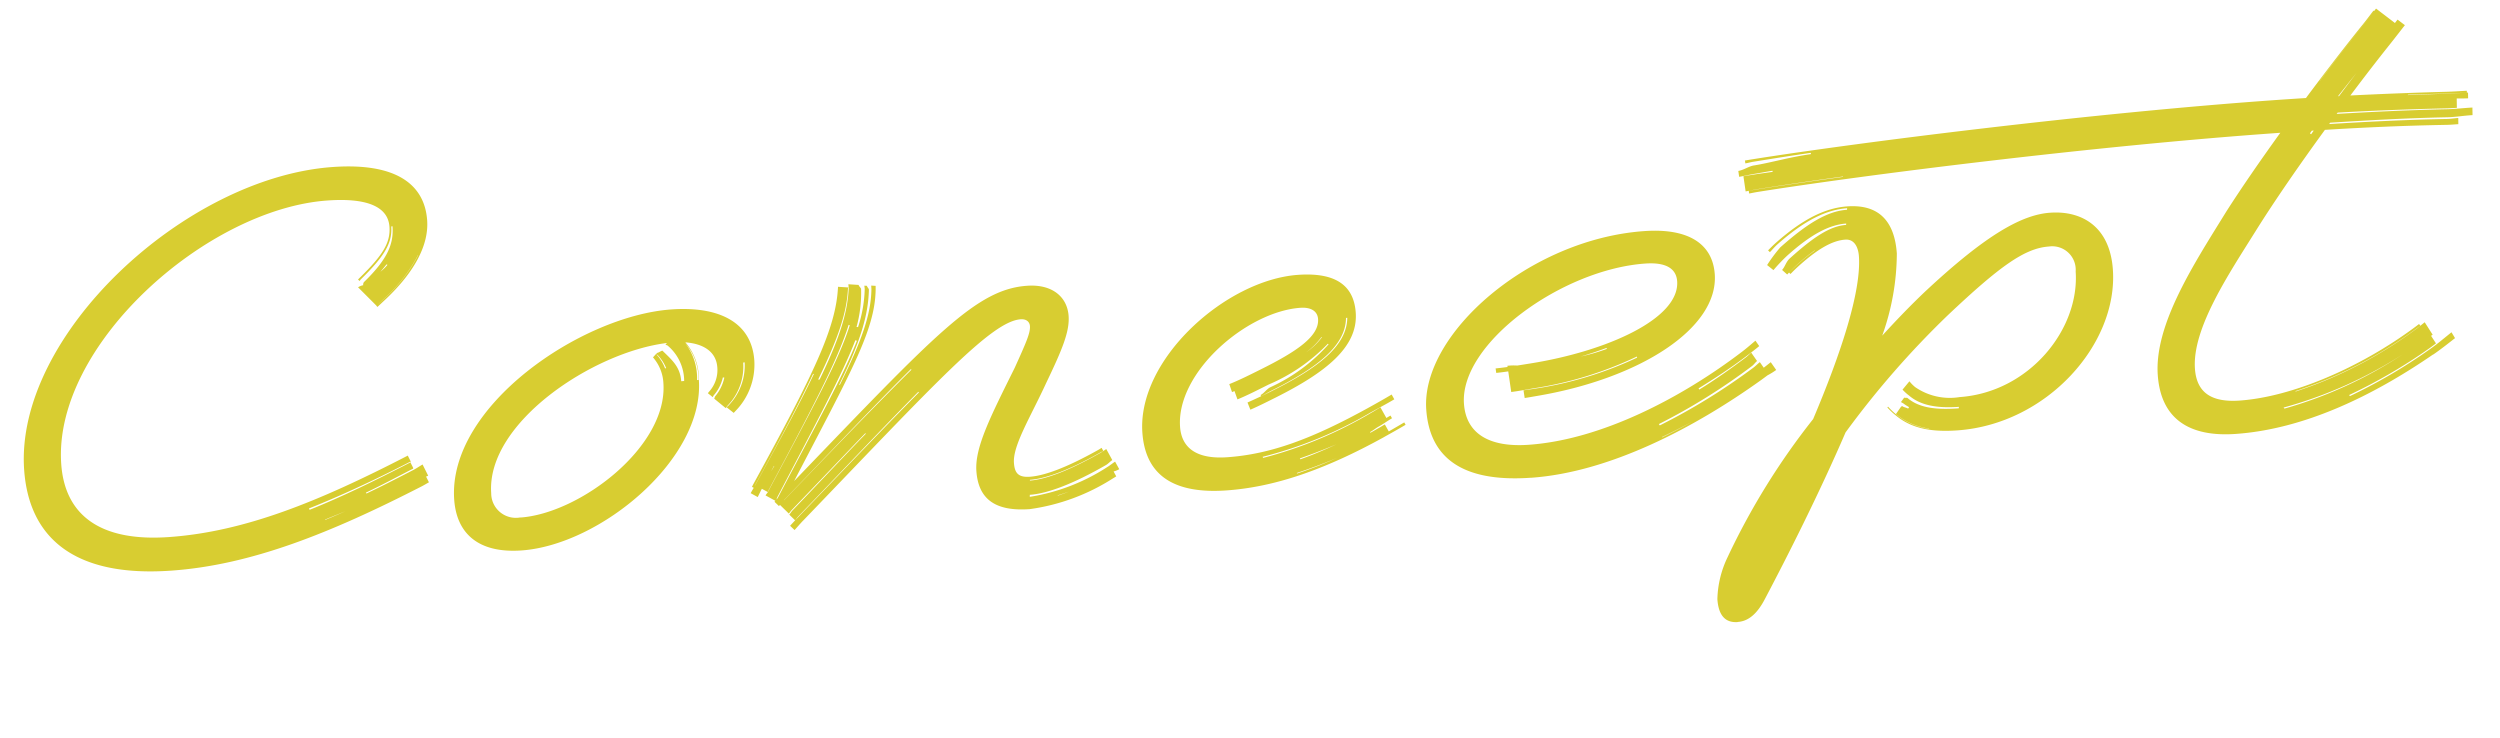 <svg xmlns="http://www.w3.org/2000/svg" width="228.755" height="67.494" viewBox="0 0 228.755 67.494"><g transform="matrix(0.998, -0.07, 0.07, 0.998, -348.693, -742.781)"><path d="M38.133-5.928c.223-.1.438-.208.655-.312l-.226-.543a.853.853,0,0,0,.2-.066l-.439-1.056c-.282.135-.552.3-.842.427-1.534.659-3.015,1.3-4.471,1.865L32.972-5.7c1.456-.567,2.929-1.228,4.463-1.887.011,0,0-.055.013-.059l-.235-.56c-.01,0-.007.042-.018.047-3.345,1.44-6.464,2.7-9.468,3.666l-.054-.127c3-.961,6.15-2.162,9.5-3.6.031-.014.074,0,.1-.011l-.245-.582c-.03.014-.06.03-.091.043C28.614-5.187,21.66-2.907,14.706-2.907c-6.384,0-9.348-2.736-9.348-7.353C5.358-21.147,20.235-32.6,31.35-32.6c3.42,0,5.472.855,5.472,2.793,0,1.482-.8,2.565-3.078,4.5-.044.038-.086.078-.128.116l.137.141c.043-.039.067-.1.113-.136,2.319-1.965,3.12-3.124,3.122-4.636l.117-.011c0,1.536-.559,2.889-2.97,4.917a.409.409,0,0,0-.082.275,1.272,1.272,0,0,0-.482.157l1.569,1.807-.009.007.083.1c.23-.18.457-.374.7-.568,3.021-2.451,4.389-4.845,4.389-7.011,0-3.249-2.394-5.472-8.265-5.472-13.566,0-30.1,13.338-30.1,25.65C1.938-3.933,5.586.171,14.706.171c7.3,0,14.763-2.394,23.427-6.1ZM29.079-3.469,29.067-3.5c.632-.211,1.273-.422,1.924-.638Q30.026-3.786,29.079-3.469Zm7.23-22.923.089.048a4.083,4.083,0,0,1-.693.586C35.924-25.975,36.124-26.188,36.309-26.392Zm-.494,3.156a14.125,14.125,0,0,0,3.42-3.794l.018.005a14.155,14.155,0,0,1-3.432,3.8c-.233.189-.457.376-.68.551C35.364-22.853,35.582-23.047,35.815-23.237Zm28.253,9.386a5.067,5.067,0,0,0-.988-3.517c1.563.226,2.755.994,2.755,2.491a2.932,2.932,0,0,1-.912,2.166c-.04.043-.078.086-.116.127l.415.388c.046-.046.068-.115.114-.163a3.817,3.817,0,0,0,.942-1.57l.133.026a3.927,3.927,0,0,1-.955,1.647c-.053.055-.056.153-.109.206l.994.938c.074-.067.124-.156.2-.227a5.131,5.131,0,0,0,1.685-3.812l.135-.015A5.251,5.251,0,0,1,66.582-11.3c-.047.046-.115.071-.162.115l.621.564c.054-.05.108-.1.162-.152a6.07,6.07,0,0,0,2.052-4.5c0-3.534-2.907-5.187-7.239-5.187-8.265,0-21.033,7.41-21.033,15.96C40.983-1.425,42.807.57,46.8.57c7.239,0,17.271-7.182,17.271-14.421Zm-.164,0a5.193,5.193,0,0,0-.878-3.49,4.989,4.989,0,0,1,1.013,3.487ZM46.911-2.451A2.25,2.25,0,0,1,44.4-4.845c0-6.47,10.247-12.243,17-12.581l-.15.139c.052.05.153.06.206.116a4.253,4.253,0,0,1,1.268,3.32l-.27.006c0-1.359-.76-2.045-1.509-2.9-.051-.059-.45.2-.494.149l-.1.1c.04.048.1.082.139.133a3.8,3.8,0,0,1,.672,1.215l-.1.035a3.755,3.755,0,0,0-.609-1.219c-.042-.055-.067-.123-.11-.174l-.312.3c.034.047.069.095.1.144a3.852,3.852,0,0,1,.684,2.28c0,5.814-8.436,11.343-13.908,11.343ZM96.074-1l0-.023c.339-.084.694-.174,1.064-.276q-.549.173-1.06.3Zm-25.7-4.528.025.015c-.1.152-.2.3-.315.446l.291-.462Zm.7,3.191.015-.025c5.285-4.77,9.278-8.443,12.4-11.123l.041.063c-3.1,2.668-7.11,6.271-12.466,11.1ZM68.561-3.944c2.665-4.155,4.589-7.264,5.974-9.735l.062.031c-1.387,2.473-3.362,5.555-6.025,9.711q-.039.062-.08.121a1.389,1.389,0,0,1,.07-.128ZM70.505-2.7c4.144-6.713,6.68-10.751,8.1-13.771l.136.058c-1.428,3.022-4.033,7.033-8.175,13.751-.023.037-.047.073-.072.108l-.111.107a2.112,2.112,0,0,1,.123-.253Zm-.846-.54c4.669-7.439,7.213-11.553,8.429-14.678l.1.042c-1.223,3.127-3.844,7.208-8.512,14.649l-.023.032C69.659-3.211,69.652-3.231,69.659-3.243Zm3.016,2.9c13-11.742,18.468-16.986,21.147-16.986.513,0,.8.285.8.684,0,.627-.456,1.482-1.653,3.7-2.508,4.275-4.161,7.011-4.161,9.177,0,2.451,1.311,3.819,4.617,3.819a18.9,18.9,0,0,0,7.809-2.28c.1-.051.2-.1.3-.156l-.21-.464a2.288,2.288,0,0,0,.532-.17l-.332-.718c-.253.137-.492.32-.762.453a18.228,18.228,0,0,1-7.247,2.214l.014-.186c1.662,0,4.094-.745,7.143-2.229.221-.108.4-.3.608-.409L100.8-4.938c-.2.108-.4.238-.624.343-3.025,1.437-5.158,2.044-6.545,2.045l.006-.071c1.371,0,3.5-.571,6.524-2.006.118-.056.239-.1.352-.16l-.131-.29c-.113.058-.225.12-.343.176-3.021,1.425-5.073,2-6.384,2-1.083,0-1.368-.456-1.368-1.368,0-1.6,1.824-4.1,3.477-7.125,1.653-2.907,2.451-4.5,2.451-5.928,0-1.767-1.311-3.021-3.591-3.021-4.627,0-8.563,3.727-22.509,16.327,5.867-9.561,8.335-13.229,8.658-16.9.011-.129.021-.258.028-.388l-.4-.054c-.007.13,0,.262-.011.391-.214,2.315-1.248,4.646-3.484,8.461h-.075c2.239-3.82,3.11-6.173,3.33-8.491.01-.113-.156-.251-.149-.365l-.237-.032c-.007.115.018.234.006.347a12.068,12.068,0,0,1-.846,3.39l-.141-.014a11.678,11.678,0,0,0,.659-3.42c.013-.125-.2-.28-.192-.406l-.934-.127c-.01.127.013.258,0,.382-.254,2.214-1.162,4.508-3.235,8.125l-.138,0c2.078-3.626,3.052-5.915,3.308-8.13,0-.03.039-.056.042-.086l-.942-.126c0,.03-.006.06-.01.091-.456,3.648-2.679,7.581-8.949,17.328-.06.093-.115.189-.172.283l.157.1c-.108.156-.217.31-.313.469l.617.4c.143-.238.278-.486.429-.729l.53.339c-.045.077-.162.17-.234.29l.86.552-.085.083.38.424c.032-.031.064-.063.1-.1l.75.842c.108-.1.2-.225.315-.326,2.723-2.458,5.091-4.631,7.182-6.515l.038.055C76.861-6,74.506-3.808,71.788-1.353c-.123.111-.213.256-.331.369l.494.553c.117-.112.217-.243.339-.353,4.913-4.438,8.72-7.945,11.732-10.583l.043.066C81.053-8.661,77.225-5.188,72.315-.752c-.292.263-.576.526-.853.791l.381.418c.274-.262.543-.537.832-.8Zm53.58-3.933c.694-.323,1.365-.639,2.009-.962l-.107-.229c-.477.239-.967.483-1.471.724l-.313-.662c-.178.083-.351.181-.532.265-.284.132-.557.275-.836.4l-.03-.061c.278-.125.531-.312.815-.445.446-.207.854-.47,1.277-.675l-.12-.258c-.131.063-.261.128-.393.194l-.474-1.008c-.3.144-.6.311-.909.456a38.154,38.154,0,0,1-10.115,3.406l-.042-.1a37.8,37.8,0,0,0,10.132-3.353c.785-.364,1.543-.695,2.251-1.052l-.211-.454c-.708.357-1.456.714-2.245,1.079-5.3,2.451-9.177,3.591-13.167,3.591-2.793,0-4.1-1.14-4.1-3.078,0-5.016,6.84-10.089,11.742-10.089.855,0,1.539.342,1.539,1.14,0,1.6-2.223,2.85-5.529,4.218-1.1.456-2.1.873-2.988,1.15l.2.745.231-.075.218.777c.914-.3,1.89-.719,2.954-1.161a16.456,16.456,0,0,0,5.65-3.339l.06.057a16.1,16.1,0,0,1-5.6,3.55c-.345.144-.595.505-.927.64l.042.109c.334-.135.663-.306,1.012-.45,4.243-1.765,7.026-3.591,7.232-6.146l.118,0c-.215,2.6-3.066,4.414-7.33,6.188-.81.337-1.584.634-2.316.9l.217.674c.755-.268,1.541-.594,2.368-.939,4.788-1.995,7.866-4.1,7.866-7.239,0-2.28-1.311-3.819-5.016-3.819-6.612,0-15.219,6.669-15.219,13.395,0,3.534,2,5.814,7.3,5.814,4.332,0,9.006-1.2,14.763-3.876Zm-8.2,2.79-.024-.054c1.206-.306,2.466-.673,3.785-1.127A37.5,37.5,0,0,1,118.054-1.485Zm.384-1.279-.037-.083c1.087-.3,2.231-.642,3.43-1.056-1.179.455-2.3.836-3.393,1.139Zm2.715-11.024.033.03a5.887,5.887,0,0,1-1.552,1.281A6.37,6.37,0,0,0,121.153-13.788ZM139.365.4c7.239,0,15.276-3.534,21.66-7.467.192-.119.383-.241.575-.365a6.538,6.538,0,0,0,.827-.435l-.446-.744c-.226.154-.451.309-.676.461l-.319-.535c-.221.149-.42.333-.642.474a56.89,56.89,0,0,1-8.891,4.658l-.077-.127a56.116,56.116,0,0,0,8.869-4.7c.18-.115.316-.3.494-.426l-.478-.8c-.177.124-.334.277-.513.393-1.405.911-2.893,1.822-4.46,2.64l-.064-.109c1.567-.818,3.087-1.675,4.492-2.587.438-.285.882-.571,1.315-.884l-.311-.52c-.43.317-.854.637-1.29.923-5.814,3.819-13.395,7.125-20.064,7.125-3.705,0-5.643-1.482-5.643-4.161,0-5.529,9.8-11.628,17.442-11.628,1.938,0,2.793.684,2.793,1.824,0,3.42-6.84,5.928-13.908,6.555-.408.036-.816.074-1.222.108a5.369,5.369,0,0,0-.9-.043l.009.112c-.369.025-.738.044-1.1.056l.028.412c.367-.011.735-.033,1.106-.062l.141,1.9c.712-.039,1.43-.132,2.157-.2A33.835,33.835,0,0,0,149.8-9.982l.015.1A33.988,33.988,0,0,1,140.27-7.7c-.344.032-.688.044-1.028.073l.059.71c.343-.027.687-.064,1.034-.1,9.576-.912,17.1-5.016,17.1-9.975,0-2.793-2.109-4.389-6.156-4.389-10.545,0-21.033,7.98-21.033,14.877,0,4.275,2.622,6.9,9.12,6.9Zm12.222-2.847-.017-.027c.979-.39,1.953-.8,2.916-1.234-.952.448-1.92.871-2.9,1.261Zm-4.494-8.517.013.093a18.335,18.335,0,0,1-2.432.528c.837-.183,1.648-.391,2.42-.621ZM157.32,14.877c.969,0,1.824-.627,2.622-1.938,2.279-3.674,5.569-9.166,8.413-14.663A82.131,82.131,0,0,1,178.41-11.742c5.073-4.161,7.467-5.643,9.69-5.643a2.15,2.15,0,0,1,2.28,2.451c0,5.3-5.016,10.716-11.4,10.716a5.581,5.581,0,0,1-3.99-1.2,3.842,3.842,0,0,1-.481-.562l-.682.716a4.64,4.64,0,0,0,.571.594c1.032,1.016,2.6,1.337,4.459,1.337l-.018.136c-1.9,0-3.539-.222-4.605-1.266-.064-.064-.232,0-.3-.068l-.325.386c.067.07.165.1.234.17a4.463,4.463,0,0,0,.469.347l-.095.135c-.158-.118-.389-.14-.534-.28-.011-.01-.105.085-.116.075l-.5.622c.012.011.027.018.039.029a5.9,5.9,0,0,0,2.9,1.5l-.009.02a5.907,5.907,0,0,1-2.9-1.507,6.6,6.6,0,0,1-.7-.768l-.067.07a6.71,6.71,0,0,0,.709.77c1.311,1.254,3.021,1.767,5.529,1.767,8.208,0,15.219-6.84,15.219-13.68,0-3.99-2.508-5.586-5.358-5.586-2.508,0-5.871,1.482-11.97,6.441-1.326,1.095-2.723,2.346-4.139,3.7a22.514,22.514,0,0,0,1.859-7.4c0-3.078-1.425-4.617-4.218-4.617-1.938,0-4.047.8-6.726,2.85-.281.215-.537.441-.783.657l.155.174c.242-.212.471-.46.746-.671,2.627-2.016,4.685-2.842,6.58-2.843l-.018.141c-1.861,0-3.8,1.058-6.336,3.008a13.85,13.85,0,0,0-1.31,1.526l.547.5a15.8,15.8,0,0,1,1.349-1.233c2.287-1.78,4.031-2.55,5.586-2.551l-.017.125c-1.524,0-3.163.984-5.364,2.705-.347.271-.486.738-.767.994l.438.449c.26-.238.536-.492.848-.74a17.666,17.666,0,0,1,1.811-1.284l.009.024a17.379,17.379,0,0,0-1.812,1.271c-.241.19-.466.38-.675.567l.123.135c.205-.182.421-.373.657-.56,1.938-1.539,3.363-2.223,4.56-2.223.912,0,1.14.912,1.14,1.6,0,3.271-2.326,8.883-5.218,14.566a64.627,64.627,0,0,0-8.69,12.053,9.37,9.37,0,0,0-1.2,3.762c0,1.425.513,2.223,1.71,2.223ZM208.552-1.089l-.071-.1a39.422,39.422,0,0,0,11.22-4.1,38.688,38.688,0,0,1-11.15,4.2Zm4.186-24.86-.1-.093.191-.227h.175Zm2.8-3.3-.1,0c.626-.694,1.245-1.369,1.845-2.016C216.715-30.621,216.129-29.945,215.535-29.252Zm6.936,24.179c.716-.421,1.4-.891,2.091-1.358l-.285-.557c-.691.479-1.37.983-2.09,1.413a49.263,49.263,0,0,1-7.582,3.76l-.072-.1a48.777,48.777,0,0,0,7.609-3.743c.219-.132.432-.275.648-.415l-.4-.722a1.66,1.66,0,0,0,.153-.09L221.9-8.069c-.27.185-.536.377-.812.552a38.944,38.944,0,0,1-11.4,4.938l-.026-.036a38.862,38.862,0,0,0,11.418-4.92c.13-.083.263-.159.392-.244l-.095-.17c-.129.085-.257.171-.388.254-5.358,3.42-11.742,5.586-16.473,5.586-2.622,0-3.876-1.026-3.876-3.192,0-3.7,3.705-8.436,6.441-12.2,1.906-2.621,4.419-5.756,6.946-8.761,3.672.032,7.262.119,11.18.325.345.018.689.006,1.029.01l.032-.565c-.341,0-.686.036-1.031.018-3.775-.192-7.251-.257-10.787-.291l.1-.118c3.5.029,6.955.066,10.7.254.789.039,1.571-.047,2.339-.032l.038-.693c-.767-.016-1.547.028-2.336-.009-3.523-.168-6.793-.24-10.092-.28l.1-.113c3.268.047,6.509.145,10,.311.3.014.606.013.906.018l.048-.854c.348.025.695.049,1.04.056l.029-.524c-.642-.014-1.291,0-1.948-.029-1.208-.051-2.389-.088-3.552-.128l0-.037c1.162.039,2.342.095,3.551.146.62.027,1.233.032,1.841.045l.009-.17c-.607-.013-1.22-.01-1.841-.036-3.061-.129-5.941-.221-8.813-.278,1.423-1.64,2.783-3.166,3.968-4.453.462-.5.942-1.05,1.456-1.613l-.632-.556q-.133.146-.262.294L219.467-37c-.409.454-.784.9-1.161,1.309-1.306,1.4-2.842,3.111-4.452,4.954l-.007-.007c1.61-1.843,3.149-3.549,4.455-4.95.317-.341.634-.713.972-1.092l-.051-.045c-.339.378-.653.752-.97,1.093-1.654,1.774-3.68,4.041-5.754,6.451q-1.3-.009-2.625-.01c-17.043,0-38.475,1.2-48.222,2.052-.239.021-.484.045-.737.069l.02.266c.253-.025.5-.079.735-.1,1.509-.132,3.3-.3,5.3-.445l.009.117c-2.01.143-3.779.539-5.288.671-.463.041-.933.35-1.447.4l.04.543c.514-.055,1-.138,1.464-.179.508-.044,1.047-.115,1.617-.161l.007.1c-.57.046-1.111.074-1.621.119-.344.03-.7.054-1.075.094l.105,1.4c.372-.043.728-.1,1.073-.132,2.131-.188,4.822-.4,7.905-.605l0,.034c-3.084.2-5.776.4-7.907.588q-.38.034-.783.081l.019.248c.268-.032.529-.068.783-.091,9.69-.855,31.008-2.052,47.88-2.052h.188c-1.991,2.388-3.9,4.775-5.432,6.84-3.192,4.446-7.3,9.8-7.3,14.478,0,4.047,2.508,5.871,6.726,5.871,6.27,0,12.711-2.565,18.525-5.985Z" transform="translate(292.993 818)" fill="#d8cd31"/></g></svg>